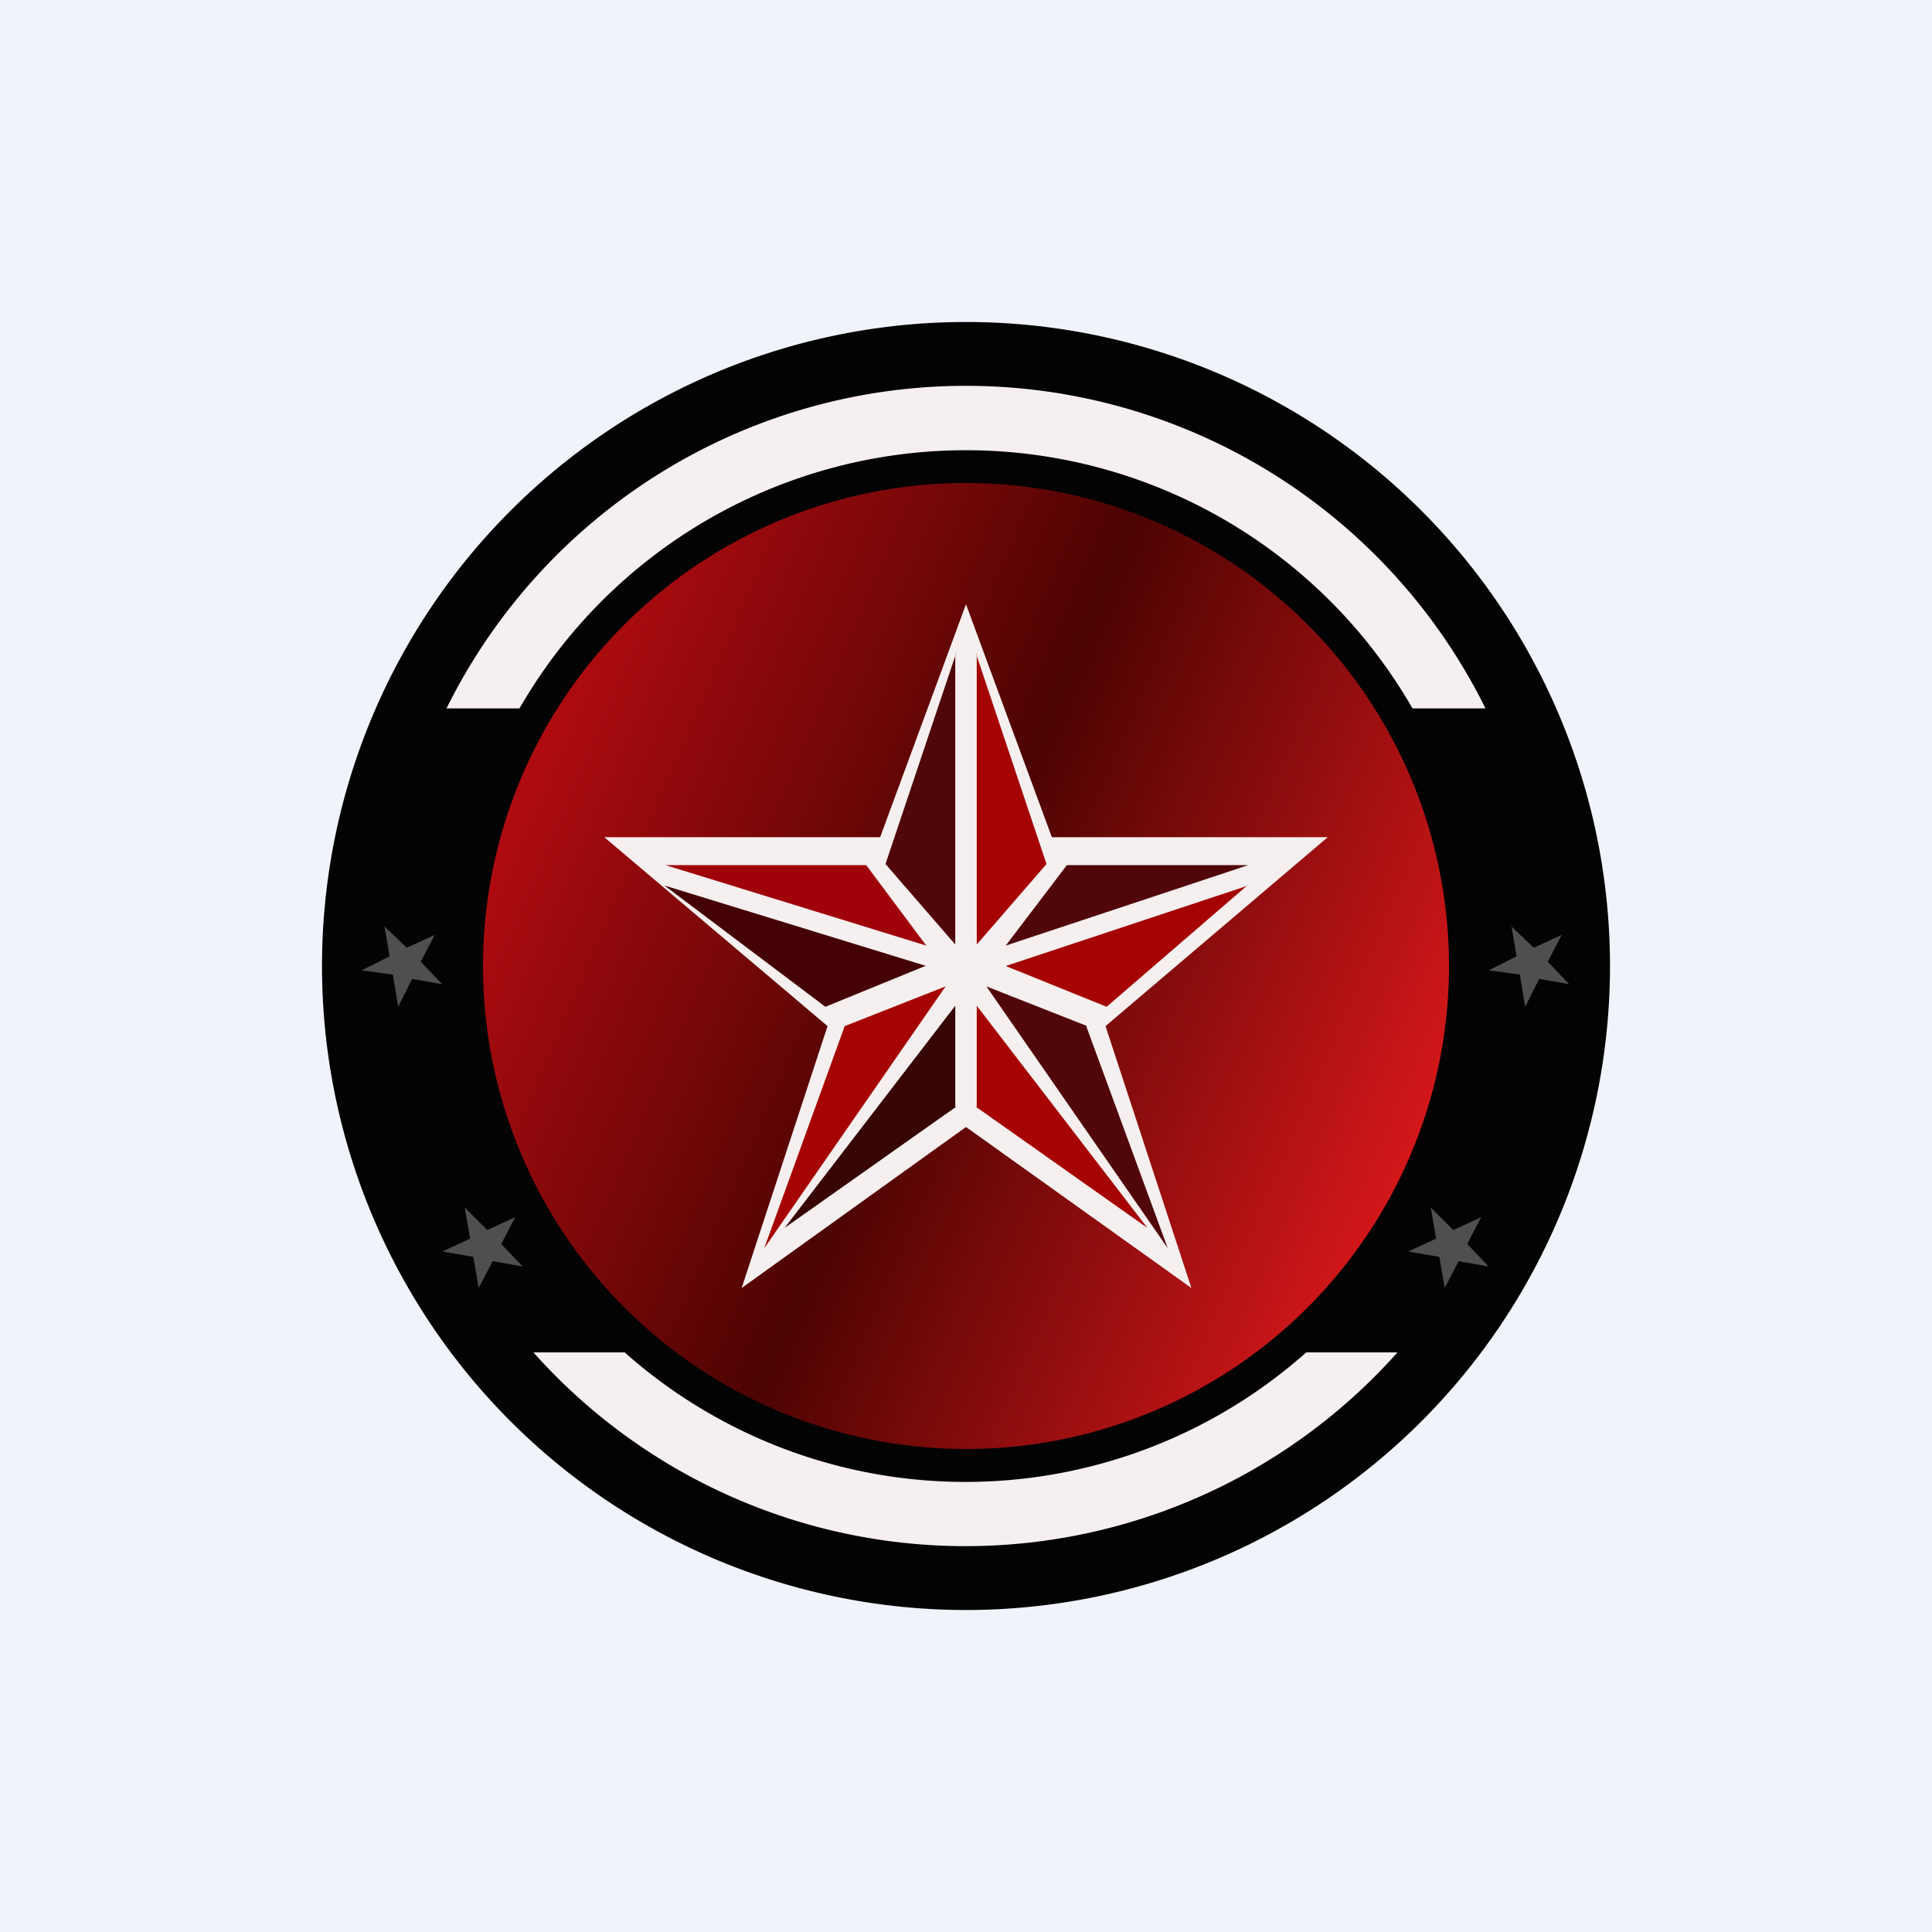 <!-- by TradingView --><svg width="18" height="18" viewBox="0 0 18 18" xmlns="http://www.w3.org/2000/svg"><path fill="#F0F3FA" d="M0 0h18v18H0z"/><path d="M9 13.5a4.5 4.5 0 1 0 0-9 4.5 4.5 0 0 0 0 9ZM9 15A6 6 0 1 0 9 3a6 6 0 0 0 0 12Z" fill="#030303"/><circle cx="9" cy="9" r="4.5" fill="url(#akjdebmjh)"/><path d="m3.58 8.63.21.2.26-.12-.13.25.2.21-.28-.05-.13.26-.05-.3-.29-.04.26-.13-.05-.29ZM4.33 11.25l.21.21.26-.12-.13.25.2.21-.28-.05-.13.25-.05-.29-.29-.05.26-.12-.05-.29ZM13.33 11.25l.21.21.26-.12-.13.25.2.21-.28-.05-.13.25-.05-.29-.29-.05.26-.12-.05-.29ZM14.08 8.63l.21.2.26-.12-.13.25.2.21-.28-.05-.13.26-.05-.3-.29-.04.26-.13-.05-.29Z" fill="#4F4F4F"/><path d="m9 5.63.8 2.17h2.57L10.3 9.56l.8 2.44L9 10.5 6.91 12l.8-2.44L5.63 7.8H8.2L9 5.63Z" fill="#F6EFEF"/><path d="m11.63 8.06-2.26.75.57-.75h1.69Z" fill="#510609"/><path d="M11.63 8.25 9.37 9l.94.38 1.31-1.13Z" fill="#A60402"/><path d="m10.13 9.56-.94-.37 1.69 2.44-.76-2.07Z" fill="#510609"/><path d="M9.1 10.31v-.94l1.59 2.07-1.6-1.13Z" fill="#A60402"/><path d="M8.9 10.31v-.94l-1.59 2.07 1.6-1.13Z" fill="#370504"/><path d="m8.81 9.19-1.69 2.44.75-2.07.94-.37Z" fill="#A60402"/><path d="M8.06 8.06H6.2l2.43.75-.56-.75Z" fill="#A0020A"/><path d="M9.1 6.1V8.8l.65-.75-.66-1.97Z" fill="#A60402"/><path d="M8.9 6.1V8.8l-.65-.75.66-1.97Z" fill="#510609"/><path d="m8.63 9-2.44-.75 1.5 1.13.93-.38Z" fill="#450003"/><path d="M12.17 12.6a4.78 4.78 0 0 1-6.35 0h-.85a5.39 5.39 0 0 0 8.05 0h-.85Zm-7.33-6a4.8 4.8 0 0 1 8.32 0h.68a5.4 5.4 0 0 0-9.68 0h.68Z" fill="#F6EFEF"/><defs><linearGradient id="akjdebmjh" x1="5.06" y1="6.94" x2="13.31" y2="10.5" gradientUnits="userSpaceOnUse"><stop stop-color="#AE0B10"/><stop offset=".47" stop-color="#4C0402"/><stop offset="1" stop-color="#D5171A"/></linearGradient></defs></svg>